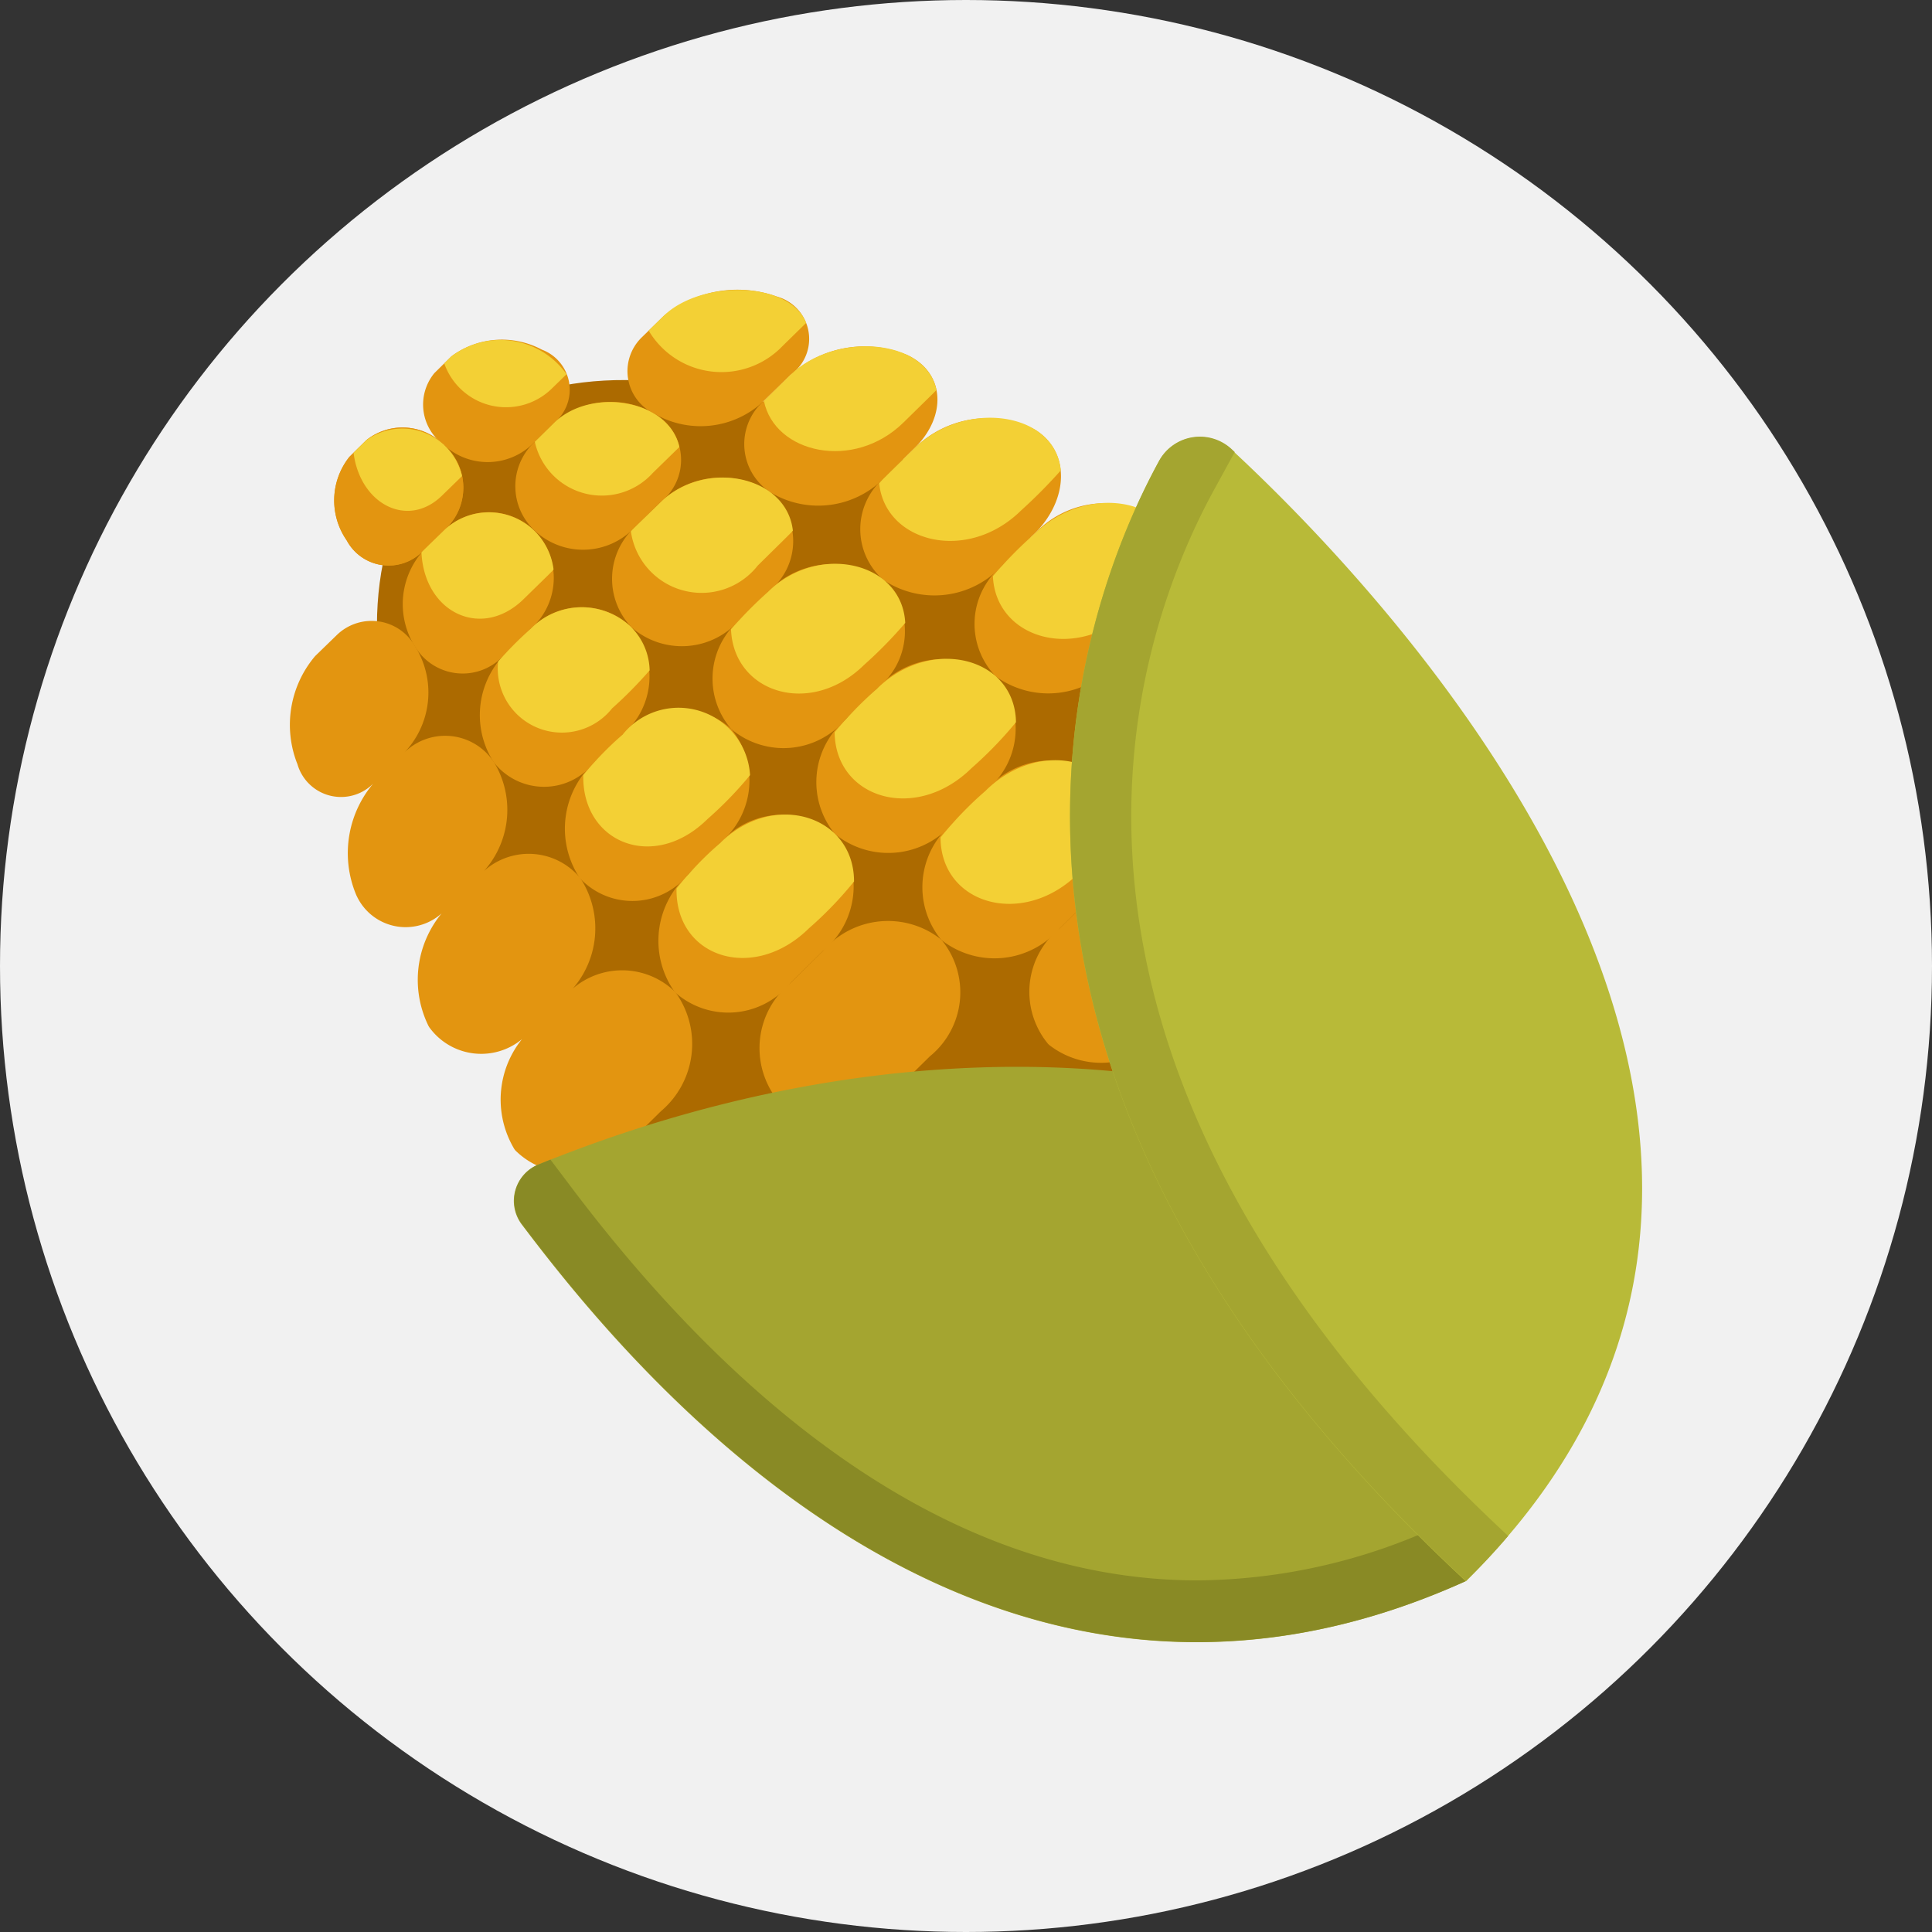 <svg xmlns="http://www.w3.org/2000/svg" width="40" height="40" viewBox="0 0 40 40"><rect x="0" y="0" width="40" height="40" fill="#333333" stroke="none"/><g transform="translate(-29 -139)"><circle data-name="Ellipse 265" cx="20" cy="20" r="20" transform="translate(29 139)" fill="#f1f1f1"/><g data-name="corn (2)"><path data-name="Path 1598" d="M43.08 163.786c-5.974-5.887-7.868-12.621-4.882-15.565s9.724-.981 15.7 4.906 7.981 12.543 4.994 15.487-9.838 1.058-15.812-4.828z" fill="#ac6a00"/><g data-name="Group 1557" fill="#e39510"><path data-name="Path 1599" d="M46.039 158.688l-.673.663a1.657 1.657 0 0 1-2.383.2l-.02-.022a1.831 1.831 0 0 1 .3-2.434l.648-.638a1.7 1.7 0 0 1 2.368-.2l.021.021a1.726 1.726 0 0 1-.261 2.41z"/><path data-name="Path 1600" d="M48.252 160.87l-.673.663a1.8 1.8 0 0 1-2.46.265l-.021-.021a1.739 1.739 0 0 1 .268-2.425l.673-.663a1.769 1.769 0 0 1 2.439-.243l.021.021a1.708 1.708 0 0 1-.247 2.403z"/><path data-name="Path 1601" d="M38.198 148.22l-.017-.016a1.025 1.025 0 0 1-.188-1.479l.352-.347a1.756 1.756 0 0 1 1.855-.149l.022.011a.887.887 0 0 1 .255 1.511l-.453.442a1.337 1.337 0 0 1-1.826.027z"/><path data-name="Path 1602" d="M43.908 156.452l-.648.638a1.49 1.49 0 0 1-2.247.1l-.018-.023a1.855 1.855 0 0 1 .292-2.369l.6-.59a1.6 1.6 0 0 1 2.241-.125l.02.021a1.684 1.684 0 0 1-.24 2.348z"/></g><path d="M36.18 150.191l-.013-.02a1.449 1.449 0 0 1 .065-1.71l.352-.347a1.2 1.2 0 0 1 1.6.091l.017.016a1.175 1.175 0 0 1 .019 1.734l-.451.439a.985.985 0 0 1-1.589-.203z" fill="#e39510"/><path d="M36.18 150.191l-.013-.02a1.449 1.449 0 0 1 .065-1.71l.352-.347a1.2 1.2 0 0 1 1.6.091l.017.016a1.175 1.175 0 0 1 .019 1.734l-.451.439a.985.985 0 0 1-1.589-.203z" fill="#e39510" data-name="Group 1558"/><g data-name="Group 1559" fill="#e39510"><path data-name="Path 1603" d="M41.891 154.208l-.6.59a1.319 1.319 0 0 1-2.065-.013l-.016-.023a1.8 1.8 0 0 1 .247-2.225l.534-.522a1.478 1.478 0 0 1 2.067-.043l.019.02a1.575 1.575 0 0 1-.186 2.216z"/><path data-name="Path 1604" d="M39.991 152.016l-.534.522a1.151 1.151 0 0 1-1.844-.119l-.015-.022a1.654 1.654 0 0 1 .169-2l.451-.439a1.344 1.344 0 0 1 1.851.034l.019.018a1.4 1.4 0 0 1-.097 2.006z"/><path data-name="Path 1605" d="M46.507 153.898l.649-.639a1.843 1.843 0 0 1 2.444-.271l.022.02a1.637 1.637 0 0 1-.219 2.366l-.673.663a1.752 1.752 0 0 1-2.43.241l-.021-.021a1.688 1.688 0 0 1 .228-2.359z"/><path data-name="Path 1606" d="M42.134 149.922l.537-.525a1.836 1.836 0 0 1 2.249-.227l.022.016a1.318 1.318 0 0 1-.038 2.065l-.6.592a1.583 1.583 0 0 1-2.224.149l-.019-.02a1.451 1.451 0 0 1 .073-2.05z"/><path data-name="Path 1607" d="M40.024 148.194l.453-.442a1.8 1.8 0 0 1 2.075-.187l.023.014a1.109 1.109 0 0 1 .1 1.817l-.537.525a1.465 1.465 0 0 1-2.046.085l-.019-.018a1.252 1.252 0 0 1-.049-1.794z"/><path data-name="Path 1608" d="M48.73 156.036l.673-.663a1.792 1.792 0 0 1 2.454-.258l.021.021a1.73 1.73 0 0 1-.262 2.418l-.673.663a1.778 1.778 0 0 1-2.445.249l-.021-.021a1.717 1.717 0 0 1 .253-2.409z"/><path data-name="Path 1609" d="M50.943 158.217l.673-.663a1.694 1.694 0 0 1 2.4-.216l.02.022a1.778 1.778 0 0 1-.275 2.408l-.648.64a1.749 1.749 0 0 1-2.394.224l-.021-.021a1.691 1.691 0 0 1 .245-2.394z"/><path data-name="Path 1610" d="M44.301 151.843l.6-.592a1.855 1.855 0 0 1 2.373-.259l.022.018a1.5 1.5 0 0 1-.144 2.248l-.649.639a1.682 1.682 0 0 1-2.354.205l-.02-.021a1.6 1.6 0 0 1 .172-2.238z"/><path data-name="Path 1611" d="M39.669 162.817l-.018-.023a1.993 1.993 0 0 1 .377-2.512 1.325 1.325 0 0 1-2.138-.011l-.016-.025a2.163 2.163 0 0 1 .42-2.5 1.117 1.117 0 0 1-1.9-.178l-.013-.026a2.234 2.234 0 0 1 .418-2.4.939.939 0 0 1-1.642-.325l-.011-.026a2.2 2.2 0 0 1 .379-2.208l.449-.436a1.033 1.033 0 0 1 1.63.253l.015.022a1.8 1.8 0 0 1-.288 2.2 1.205 1.205 0 0 1 1.885.143l.016.023a1.9 1.9 0 0 1-.334 2.37 1.384 1.384 0 0 1 2.107.012l.018.023a1.9 1.9 0 0 1-.342 2.454 1.569 1.569 0 0 1 2.289-.118l.02.022a1.824 1.824 0 0 1-.308 2.457l-.672.663a1.566 1.566 0 0 1-2.341.146z"/><path data-name="Path 1612" d="M49.758 150.702l.651-.64a1.993 1.993 0 0 1 2.516-.344l.023.019a1.556 1.556 0 0 1-.178 2.322l-.673.663a1.849 1.849 0 0 1-2.474.286l-.022-.02a1.562 1.562 0 0 1 .157-2.286z"/><path data-name="Path 1613" d="M47.323 148.879l.606-.594a2.147 2.147 0 0 1 2.5-.388l.025.016c.707.458.674 1.44-.048 2.15l-.651.64a1.9 1.9 0 0 1-2.457.309l-.022-.018a1.39 1.39 0 0 1 .047-2.115z"/><path data-name="Path 1614" d="M44.825 147.291l.54-.528a2.285 2.285 0 0 1 2.43-.408l.026.013c.744.375.783 1.256.108 1.917l-.606.594a1.913 1.913 0 0 1-2.381.308l-.022-.016a1.189 1.189 0 0 1-.095-1.88z"/><path data-name="Path 1615" d="M42.292 145.98l.455-.444a2.422 2.422 0 0 1 2.3-.409l.027.01a.91.91 0 0 1 .29 1.626l-.54.528a1.9 1.9 0 0 1-2.25.289l-.022-.014a.974.974 0 0 1-.26-1.586z"/></g><g data-name="Group 1560" fill="#f3d035"><path data-name="Path 1616" d="M46.682 157.25a7.726 7.726 0 0 1-.933.969c-1.15 1.134-2.77.606-2.742-.824a7.077 7.077 0 0 1 .905-.943c1.112-1.094 2.77-.563 2.77.798z"/><path data-name="Path 1617" d="M40.407 147.062a1.355 1.355 0 0 1-2.209-.538l.146-.144a1.679 1.679 0 0 1 2.386.368z"/><path data-name="Path 1618" d="M41.892 154.208a1.483 1.483 0 0 1 2.637.841 7.8 7.8 0 0 1-.882.91c-1.116 1.1-2.6.487-2.571-.911a6.913 6.913 0 0 1 .816-.84z"/><path data-name="Path 1619" d="M38.15 149.262c-.706.689-1.694.18-1.83-.887l.264-.26a1.269 1.269 0 0 1 1.982.742z"/><path data-name="Path 1620" d="M39.99 152.016a1.478 1.478 0 0 1 2.067-.043l.019.02a1.3 1.3 0 0 1 .374.886 8.7 8.7 0 0 1-.777.787 1.328 1.328 0 0 1-2.36-.969 7.717 7.717 0 0 1 .677-.681z"/><path data-name="Path 1621" d="M39.84 151.405c-.864.846-2.054.288-2.114-.967.053-.057-.061.055.492-.483a1.349 1.349 0 0 1 2.243.836c-.06.068-.036.042-.621.614z"/><path data-name="Path 1622" d="M47.157 153.259c1.112-1.094 2.856-.66 2.878.694a8.168 8.168 0 0 1-.921.951c-1.154 1.137-2.819.629-2.834-.743a7.936 7.936 0 0 1 .877-.902z"/><path data-name="Path 1623" d="M44.688 150.71a1.478 1.478 0 0 1-2.626-.709c.055-.062.021-.026.612-.6.917-.9 2.613-.562 2.742.586-.081.087-.062.066-.728.723z"/><path data-name="Path 1624" d="M42.517 148.79a1.421 1.421 0 0 1-2.444-.643l.4-.394c.764-.745 2.375-.482 2.593.5-.043.042.121-.115-.549.537z"/><path data-name="Path 1625" d="M49.404 155.373c1.151-1.134 2.863-.66 2.859.739a7.611 7.611 0 0 1-.936.973c-1.152 1.136-2.852.639-2.854-.747a7.721 7.721 0 0 1 .931-.965z"/><path data-name="Path 1626" d="M46.891 152.765c-1.109 1.092-2.707.581-2.756-.737a9.02 9.02 0 0 1 .77-.778c1.036-1.016 2.772-.623 2.837.647a8.964 8.964 0 0 1-.851.868z"/><path data-name="Path 1627" d="M52.479 151.589c-1.158 1.141-2.866.652-2.922-.661a8.93 8.93 0 0 1 .85-.866c1.114-1.094 2.937-.75 2.981.591a8.35 8.35 0 0 1-.909.936z"/><path data-name="Path 1628" d="M50.14 149.569c-1.116 1.1-2.814.662-2.937-.562.072-.085.066-.077.726-.723 1.041-1.02 2.915-.77 3.034.455a10.61 10.61 0 0 1-.823.83z"/><path data-name="Path 1629" d="M47.706 147.747c-1.032 1.013-2.669.638-2.89-.446l.548-.537c.92-.9 2.806-.763 3.024.31-.058.063-.013.016-.682.673z"/><path data-name="Path 1630" d="M45.207 146.159a1.752 1.752 0 0 1-2.777-.314l.315-.308c.761-.743 2.6-.726 2.946.148z"/></g><path data-name="Path 1631" d="M40.153 163.108c8.2-3.326 14.194-1.543 14.194-1.543l5 10.171c-9.991 4.524-17.227-4.311-19.546-7.386a.811.811 0 0 1 .352-1.242z" fill="#a4a530"/><path data-name="Path 1632" d="M40.153 163.108l.243-.1.439.582c3.011 3.992 7.459 8.131 12.958 8.13a12.076 12.076 0 0 0 5-1.129l.561 1.141c-9.991 4.524-17.227-4.311-19.546-7.386a.811.811 0 0 1 .345-1.238z" fill="#898a25"/><path data-name="Path 1633" d="M53.001 148.538c-1.653 3.02-5.24 12.435 6.347 23.2 9.244-9.11-1.595-20.412-4.854-23.433a.963.963 0 0 0-1.493.233z" fill="#b8ba38"/><path data-name="Path 1634" d="M53.001 148.537a.963.963 0 0 1 1.5-.237l.063.059-.427.78c-1.745 3.19-4.643 11.686 6.088 21.661q-.4.47-.871.933c-11.593-10.761-8.004-20.176-6.353-23.196z" fill="#a4a530"/></g></g></svg>